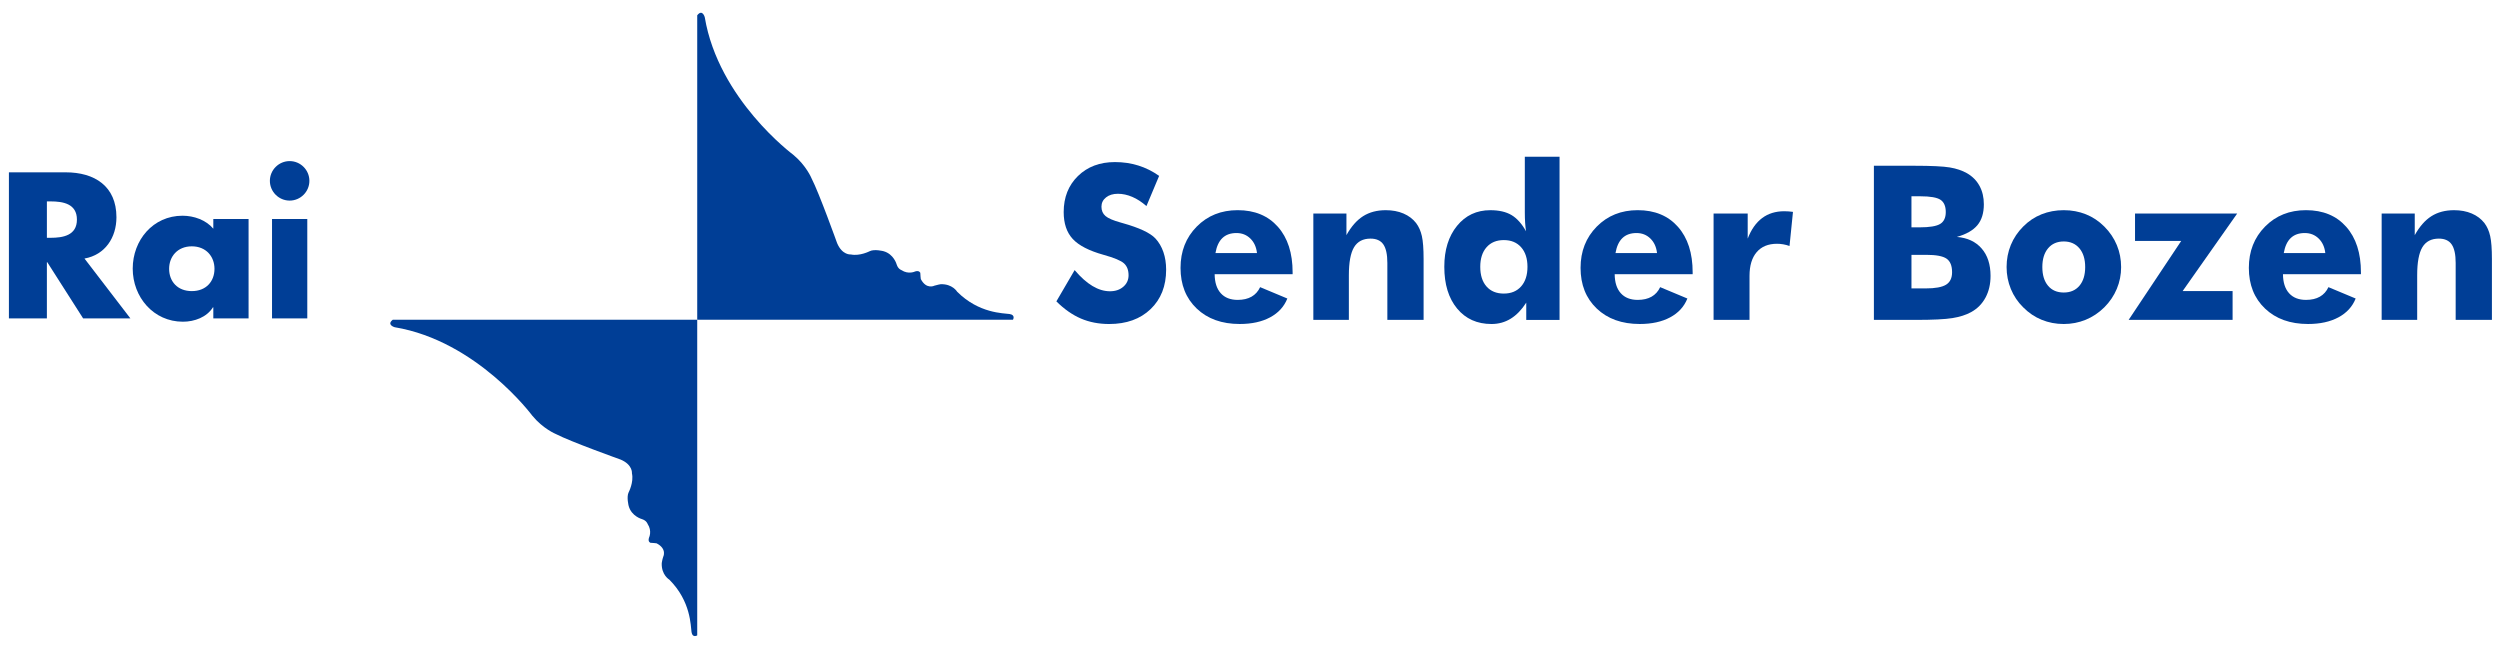 <?xml version="1.0" encoding="UTF-8" standalone="no"?>
<!-- Created with Inkscape (http://www.inkscape.org/) -->

<svg
   xmlns:dc="http://purl.org/dc/elements/1.1/"
   xmlns:cc="http://creativecommons.org/ns#"
   xmlns:rdf="http://www.w3.org/1999/02/22-rdf-syntax-ns#"
   xmlns:svg="http://www.w3.org/2000/svg"
   xmlns="http://www.w3.org/2000/svg"
   xmlns:sodipodi="http://sodipodi.sourceforge.net/DTD/sodipodi-0.dtd"
   xmlns:inkscape="http://www.inkscape.org/namespaces/inkscape"
   width="620"
   height="160"
   id="svg4324"
   version="1.1"
   inkscape:version="0.47 r22583"
   sodipodi:docname="Neues Dokument 4">
  <defs
     id="defs4326">
    <inkscape:perspective
       sodipodi:type="inkscape:persp3d"
       inkscape:vp_x="0 : 526.18109 : 1"
       inkscape:vp_y="0 : 1000 : 0"
       inkscape:vp_z="744.09448 : 526.18109 : 1"
       inkscape:persp3d-origin="372.04724 : 350.78739 : 1"
       id="perspective4332" />
    <inkscape:perspective
       id="perspective4299"
       inkscape:persp3d-origin="0.5 : 0.33333333 : 1"
       inkscape:vp_z="1 : 0.5 : 1"
       inkscape:vp_y="0 : 1000 : 0"
       inkscape:vp_x="0 : 0.5 : 1"
       sodipodi:type="inkscape:persp3d" />
  </defs>
  <sodipodi:namedview
     id="base"
     pagecolor="#ffffff"
     bordercolor="#666666"
     borderopacity="1.0"
     inkscape:pageopacity="0.0"
     inkscape:pageshadow="2"
     inkscape:zoom="1.3457839"
     inkscape:cx="310"
     inkscape:cy="80"
     inkscape:document-units="px"
     inkscape:current-layer="layer1"
     showgrid="false"
     inkscape:window-width="1280"
     inkscape:window-height="1005"
     inkscape:window-x="-4"
     inkscape:window-y="-4"
     inkscape:window-maximized="1" />
  <g
     inkscape:label="Ebene 1"
     inkscape:groupmode="layer"
     id="layer1"
     transform="translate(26.834,-482.507)">
    <g
       id="g4114"
       transform="matrix(1.459,0,0,1.459,-84.269,392.009)"
       style="fill:#003e96;fill-opacity:1;stroke:none;stroke-opacity:1">
      <g
         style="fill:#003e96;fill-opacity:1;stroke:none;stroke-opacity:1"
         id="g408">
        <path
           style="fill:#003e96;fill-opacity:1;stroke:none;stroke-opacity:1"
           id="path410"
           d="m 222.033,107.938 c 1.024,1.206 2.034,2.106 3.029,2.703 0.995,0.597 1.987,0.895 2.977,0.895 0.92,0 1.677,-0.257 2.27,-0.77 0.592,-0.513 0.889,-1.163 0.889,-1.951 0,-0.871 -0.256,-1.542 -0.768,-2.013 -0.512,-0.471 -1.671,-0.958 -3.478,-1.458 -2.474,-0.692 -4.222,-1.593 -5.246,-2.703 -1.024,-1.109 -1.536,-2.631 -1.536,-4.563 0,-2.505 0.808,-4.548 2.425,-6.129 1.616,-1.581 3.713,-2.372 6.291,-2.372 1.392,0 2.712,0.194 3.961,0.582 1.248,0.388 2.43,0.976 3.546,1.763 l -2.157,5.136 c -0.783,-0.692 -1.585,-1.214 -2.408,-1.566 -0.823,-0.352 -1.637,-0.528 -2.442,-0.528 -0.828,0 -1.501,0.206 -2.019,0.618 -0.518,0.412 -0.777,0.939 -0.777,1.584 0,0.656 0.227,1.181 0.682,1.575 0.455,0.394 1.332,0.77 2.632,1.127 l 0.311,0.089 c 2.807,0.788 4.654,1.653 5.54,2.595 0.598,0.645 1.053,1.417 1.364,2.318 0.311,0.901 0.466,1.9 0.466,2.998 0,2.78 -0.88,5.014 -2.641,6.702 -1.76,1.688 -4.107,2.532 -7.042,2.532 -1.76,0 -3.362,-0.31 -4.806,-0.93 -1.444,-0.621 -2.833,-1.593 -4.168,-2.917 l 3.105,-5.317 z" />
        <path
           style="fill:#003e96;fill-opacity:1;stroke:none;stroke-opacity:1"
           id="path412"
           d="m 259.086,108.636 h -13.254 c 0.012,1.396 0.356,2.473 1.036,3.23 0.679,0.758 1.64,1.136 2.882,1.136 0.932,0 1.717,-0.182 2.355,-0.546 0.639,-0.364 1.124,-0.904 1.458,-1.62 l 4.625,1.933 c -0.552,1.384 -1.53,2.452 -2.934,3.203 -1.403,0.752 -3.124,1.127 -5.16,1.127 -3.038,0 -5.474,-0.874 -7.309,-2.622 -1.835,-1.748 -2.752,-4.054 -2.752,-6.917 0,-2.816 0.917,-5.154 2.752,-7.016 1.835,-1.861 4.156,-2.792 6.964,-2.792 2.888,0 5.165,0.943 6.834,2.828 1.668,1.885 2.502,4.468 2.502,7.75 v 0.306 z m -6.058,-3.597 c -0.115,-1.026 -0.491,-1.849 -1.13,-2.47 -0.639,-0.621 -1.424,-0.931 -2.355,-0.931 -1.001,0 -1.798,0.283 -2.391,0.85 -0.593,0.567 -0.986,1.417 -1.182,2.55 h 7.058 z" />
        <path
           style="fill:#003e96;fill-opacity:1;stroke:none;stroke-opacity:1"
           id="path414"
           d="M 262.607,116.403 V 98.328 h 5.626 v 3.669 c 0.816,-1.468 1.761,-2.542 2.83,-3.222 1.07,-0.68 2.354,-1.02 3.849,-1.02 1.128,0 2.132,0.188 3.012,0.564 0.88,0.375 1.597,0.916 2.148,1.62 0.46,0.608 0.788,1.348 0.984,2.219 0.195,0.871 0.293,2.171 0.293,3.901 v 10.344 h -6.161 v -9.682 c 0,-1.443 -0.228,-2.494 -0.682,-3.15 -0.455,-0.656 -1.183,-0.984 -2.184,-0.984 -1.276,0 -2.209,0.49 -2.796,1.468 -0.586,0.979 -0.88,2.565 -0.88,4.76 v 7.588 h -6.039 z" />
        <path
           style="fill:#003e96;fill-opacity:1;stroke:none;stroke-opacity:1"
           id="path416"
           d="m 304.458,88.664 v 27.74 h -5.66 v -2.935 c -0.782,1.217 -1.663,2.127 -2.641,2.729 -0.979,0.603 -2.065,0.904 -3.262,0.904 -2.451,0 -4.401,-0.877 -5.851,-2.63 -1.45,-1.754 -2.175,-4.117 -2.175,-7.087 0,-2.875 0.722,-5.199 2.166,-6.971 1.444,-1.772 3.328,-2.658 5.652,-2.658 1.473,0 2.672,0.275 3.599,0.823 0.926,0.549 1.751,1.468 2.477,2.756 -0.069,-0.43 -0.121,-0.916 -0.156,-1.458 -0.034,-0.543 -0.052,-1.13 -0.052,-1.763 v -9.449 h 5.903 z m -5.453,18.719 c 0,-1.408 -0.359,-2.517 -1.079,-3.329 -0.719,-0.812 -1.699,-1.217 -2.942,-1.217 -1.242,0 -2.221,0.406 -2.934,1.217 -0.714,0.812 -1.07,1.921 -1.07,3.329 0,1.42 0.354,2.533 1.062,3.338 0.708,0.805 1.688,1.208 2.942,1.208 1.243,0 2.224,-0.406 2.942,-1.217 0.72,-0.811 1.079,-1.92 1.079,-3.329 z" />
        <path
           style="fill:#003e96;fill-opacity:1;stroke:none;stroke-opacity:1"
           id="path418"
           d="M 327.084,108.636 H 313.83 c 0.011,1.396 0.356,2.473 1.035,3.23 0.679,0.757 1.64,1.136 2.882,1.136 0.933,0 1.718,-0.182 2.356,-0.546 0.638,-0.364 1.124,-0.904 1.458,-1.62 l 4.625,1.933 c -0.552,1.384 -1.53,2.452 -2.934,3.203 -1.404,0.752 -3.124,1.127 -5.16,1.127 -3.038,0 -5.474,-0.874 -7.309,-2.622 -1.836,-1.748 -2.753,-4.054 -2.753,-6.917 0,-2.816 0.917,-5.154 2.753,-7.016 1.835,-1.861 4.156,-2.792 6.963,-2.792 2.888,0 5.166,0.943 6.835,2.828 1.668,1.885 2.502,4.468 2.502,7.75 v 0.306 z m -6.058,-3.597 c -0.115,-1.026 -0.492,-1.849 -1.13,-2.47 -0.639,-0.621 -1.424,-0.931 -2.356,-0.931 -1.001,0 -1.798,0.283 -2.39,0.85 -0.593,0.567 -0.987,1.417 -1.183,2.55 h 7.059 z" />
        <path
           style="fill:#003e96;fill-opacity:1;stroke:none;stroke-opacity:1"
           id="path420"
           d="M 330.639,116.403 V 98.328 h 5.799 v 4.259 c 0.599,-1.551 1.415,-2.714 2.451,-3.49 1.035,-0.775 2.289,-1.163 3.762,-1.163 0.242,0 0.486,0.009 0.733,0.027 0.248,0.018 0.498,0.044 0.751,0.081 l -0.587,5.798 c -0.368,-0.131 -0.73,-0.227 -1.087,-0.286 -0.357,-0.059 -0.702,-0.09 -1.035,-0.09 -1.496,0 -2.649,0.475 -3.461,1.423 -0.811,0.949 -1.217,2.294 -1.217,4.036 v 7.481 h -6.109 z" />
        <path
           style="fill:#003e96;fill-opacity:1;stroke:none;stroke-opacity:1"
           id="path422"
           d="m 357.89,116.403 v -26.2 h 6.921 c 2.853,0 4.846,0.096 5.979,0.286 1.133,0.191 2.108,0.519 2.925,0.984 0.933,0.537 1.643,1.256 2.132,2.157 0.489,0.901 0.733,1.942 0.733,3.123 0,1.491 -0.365,2.675 -1.096,3.552 -0.731,0.877 -1.896,1.542 -3.495,1.996 1.795,0.143 3.198,0.796 4.211,1.959 1.013,1.164 1.519,2.718 1.519,4.662 0,1.396 -0.284,2.625 -0.854,3.687 -0.57,1.062 -1.384,1.885 -2.442,2.47 -0.863,0.477 -1.927,0.817 -3.192,1.02 -1.266,0.203 -3.337,0.304 -6.213,0.304 h -7.128 z m 6.385,-15.731 h 1.38 c 1.703,0 2.871,-0.194 3.504,-0.582 0.633,-0.387 0.949,-1.059 0.949,-2.013 0,-0.99 -0.297,-1.685 -0.889,-2.085 -0.593,-0.399 -1.746,-0.6 -3.46,-0.6 h -1.484 v 5.28 z m 0,10.38 h 2.416 c 1.634,0 2.79,-0.212 3.469,-0.635 0.679,-0.423 1.019,-1.13 1.019,-2.121 0,-1.097 -0.311,-1.864 -0.933,-2.299 -0.621,-0.436 -1.771,-0.653 -3.451,-0.653 h -2.52 v 5.708 z" />
        <path
           style="fill:#003e96;fill-opacity:1;stroke:none;stroke-opacity:1"
           id="path424"
           d="m 399.913,107.419 c 0,1.301 -0.244,2.536 -0.733,3.705 -0.489,1.169 -1.199,2.219 -2.131,3.149 -0.944,0.931 -2,1.635 -3.167,2.112 -1.168,0.477 -2.408,0.716 -3.72,0.716 -1.335,0 -2.586,-0.239 -3.753,-0.716 -1.168,-0.477 -2.213,-1.181 -3.133,-2.112 -0.921,-0.906 -1.622,-1.947 -2.105,-3.123 -0.483,-1.176 -0.725,-2.419 -0.725,-3.732 0,-1.324 0.238,-2.571 0.716,-3.74 0.478,-1.169 1.183,-2.219 2.114,-3.15 0.909,-0.918 1.947,-1.61 3.115,-2.076 1.168,-0.466 2.425,-0.698 3.771,-0.698 1.347,0 2.601,0.233 3.763,0.698 1.162,0.465 2.203,1.157 3.124,2.076 0.943,0.943 1.656,1.999 2.14,3.168 0.484,1.169 0.724,2.411 0.724,3.723 z m -6.109,0 c 0,-1.348 -0.328,-2.41 -0.983,-3.186 -0.656,-0.775 -1.542,-1.163 -2.658,-1.163 -1.127,0 -2.017,0.388 -2.666,1.163 -0.65,0.776 -0.976,1.838 -0.976,3.186 0,1.349 0.322,2.407 0.967,3.177 0.645,0.77 1.536,1.154 2.675,1.154 1.128,0 2.017,-0.385 2.667,-1.154 0.649,-0.77 0.974,-1.828 0.974,-3.177 z" />
        <path
           style="fill:#003e96;fill-opacity:1;stroke:none;stroke-opacity:1"
           id="path426"
           d="M 418.863,116.403 H 401.19 l 8.939,-13.422 h -7.853 v -4.653 h 17.362 L 410.37,111.5 h 8.491 v 4.903 z" />
        <path
           style="fill:#003e96;fill-opacity:1;stroke:none;stroke-opacity:1"
           id="path428"
           d="m 440.678,108.636 h -13.254 c 0.011,1.396 0.356,2.473 1.035,3.23 0.679,0.757 1.64,1.136 2.882,1.136 0.933,0 1.718,-0.182 2.356,-0.546 0.638,-0.364 1.124,-0.904 1.458,-1.62 l 4.625,1.933 c -0.552,1.384 -1.53,2.452 -2.934,3.203 -1.404,0.752 -3.124,1.127 -5.16,1.127 -3.038,0 -5.474,-0.874 -7.309,-2.622 -1.836,-1.748 -2.753,-4.054 -2.753,-6.917 0,-2.816 0.917,-5.154 2.753,-7.016 1.835,-1.861 4.156,-2.792 6.963,-2.792 2.888,0 5.166,0.943 6.835,2.828 1.668,1.885 2.502,4.468 2.502,7.75 v 0.306 z m -6.058,-3.597 c -0.115,-1.026 -0.492,-1.849 -1.13,-2.47 -0.639,-0.621 -1.424,-0.931 -2.356,-0.931 -1.001,0 -1.798,0.283 -2.39,0.85 -0.593,0.567 -0.987,1.417 -1.183,2.55 h 7.059 z" />
        <path
           style="fill:#003e96;fill-opacity:1;stroke:none;stroke-opacity:1"
           id="path430"
           d="M 444.198,116.403 V 98.328 h 5.626 v 3.669 c 0.817,-1.468 1.761,-2.542 2.831,-3.222 1.069,-0.68 2.353,-1.02 3.849,-1.02 1.127,0 2.131,0.188 3.011,0.564 0.881,0.375 1.597,0.916 2.149,1.62 0.46,0.608 0.787,1.348 0.983,2.219 0.195,0.871 0.293,2.171 0.293,3.901 v 10.344 h -6.161 v -9.682 c 0,-1.443 -0.228,-2.494 -0.682,-3.15 -0.454,-0.656 -1.182,-0.984 -2.183,-0.984 -1.277,0 -2.209,0.49 -2.796,1.468 -0.587,0.979 -0.881,2.565 -0.881,4.76 v 7.588 h -6.039 z" />
      </g>
    </g>
    <g
       id="g4261"
       transform="matrix(0.908,0,0,0.908,385.124,1219.56)">
      <path
         id="path4209"
         d="m -346.415,-724.406 h 83.147 v 86.217 c 0,0 -1.291,0.791 -1.553,-0.887 -0.258,-1.68 -0.127,-8.402 -6.064,-14.334 0,0 -2.205,-1.281 -2.074,-4.521 0,0 0.13,-0.908 0.389,-1.691 0,0 1.168,-2.18 -1.798,-3.715 0,0 -1.159,-0.145 -1.68,-0.145 0,0 -0.779,-0.252 -0.381,-1.416 0,0 0.899,-1.799 -0.398,-3.746 0,0 -0.258,-0.9 -1.54,-1.307 0,0 -2.854,-0.752 -3.622,-3.588 0,0 -0.649,-2.473 0,-3.752 0,0 1.434,-2.729 0.891,-5.164 0,0 0.271,-2.328 -3.08,-3.752 0,0 -13.694,-4.896 -17.686,-6.973 0,0 -3.488,-1.406 -6.463,-5.033 0,0 -15.115,-20.404 -37.568,-24.146 -0.001,0.004 -2.317,-0.655 -0.52,-2.047"
         style="fill:#003e96" />
      <path
         id="path4211"
         d="m -263.267,-807.551 v 83.145 h 86.239 c 0,0 0.771,-1.292 -0.91,-1.556 -1.68,-0.249 -8.377,-0.139 -14.332,-6.089 0,0 -1.283,-2.182 -4.516,-2.052 0,0 -0.9,0.139 -1.678,0.389 0,0 -2.193,1.159 -3.738,-1.802 0,0 -0.135,-1.164 -0.135,-1.687 0,0 -0.262,-0.761 -1.409,-0.388 0,0 -1.812,0.91 -3.753,-0.373 0,0 -0.902,-0.269 -1.299,-1.556 0,0 -0.762,-2.839 -3.604,-3.61 0,0 -2.465,-0.638 -3.738,0 0,0 -2.724,1.413 -5.17,0.895 0,0 -2.328,0.266 -3.746,-3.092 0,0 -4.907,-13.688 -6.978,-17.683 0,0 -1.407,-3.487 -5.026,-6.474 0,0 -20.404,-15.096 -24.146,-37.549 0.006,10e-4 -0.636,-2.342 -2.061,-0.518"
         style="fill:#003e96" />
    </g>
    <g
       id="g4256"
       transform="matrix(0.938,0,0,0.938,394.936,1240.627)"
       style="fill:#003e96;fill-opacity:1">
      <path
         id="path4213"
         d="m -415.175,-724.051 h -12.495 l -9.479,-14.854 h -0.103 v 14.854 h -10.04 v -38.617 h 15.01 c 7.63,0 13.419,3.639 13.419,11.886 0,5.329 -2.967,9.934 -8.449,10.907 l 12.137,15.824 m -22.076,-21.307 h 0.971 c 3.285,0 6.968,-0.617 6.968,-4.814 0,-4.2 -3.683,-4.811 -6.968,-4.811 h -0.971 v 9.625 z"
         style="fill:#003e96;fill-opacity:1" />
      <path
         id="path4215"
         d="m -383.925,-724.051 h -9.324 v -2.918 h -0.105 c -1.636,2.609 -4.861,3.797 -7.938,3.797 -7.783,0 -13.265,-6.513 -13.265,-14.039 0,-7.53 5.377,-13.984 13.161,-13.984 3.023,0 6.204,1.124 8.146,3.429 v -2.562 h 9.324 l 10e-4,26.277 m -21.008,-13.108 c 0,3.329 2.206,5.895 5.999,5.895 3.788,0 5.994,-2.565 5.994,-5.895 0,-3.228 -2.206,-5.943 -5.994,-5.943 -3.793,0.001 -5.999,2.715 -5.999,5.943 z"
         style="fill:#003e96;fill-opacity:1" />
      <path
         id="path4217"
         d="m -367.847,-760.415 c 0,2.87 -2.348,5.222 -5.218,5.222 -2.87,0 -5.229,-2.352 -5.229,-5.222 0,-2.87 2.358,-5.223 5.229,-5.223 2.871,0 5.218,2.352 5.218,5.223 m -0.556,36.364 h -9.324 v -26.277 h 9.324 v 26.277 z"
         style="fill:#003e96;fill-opacity:1" />
    </g>
  </g>
</svg>
